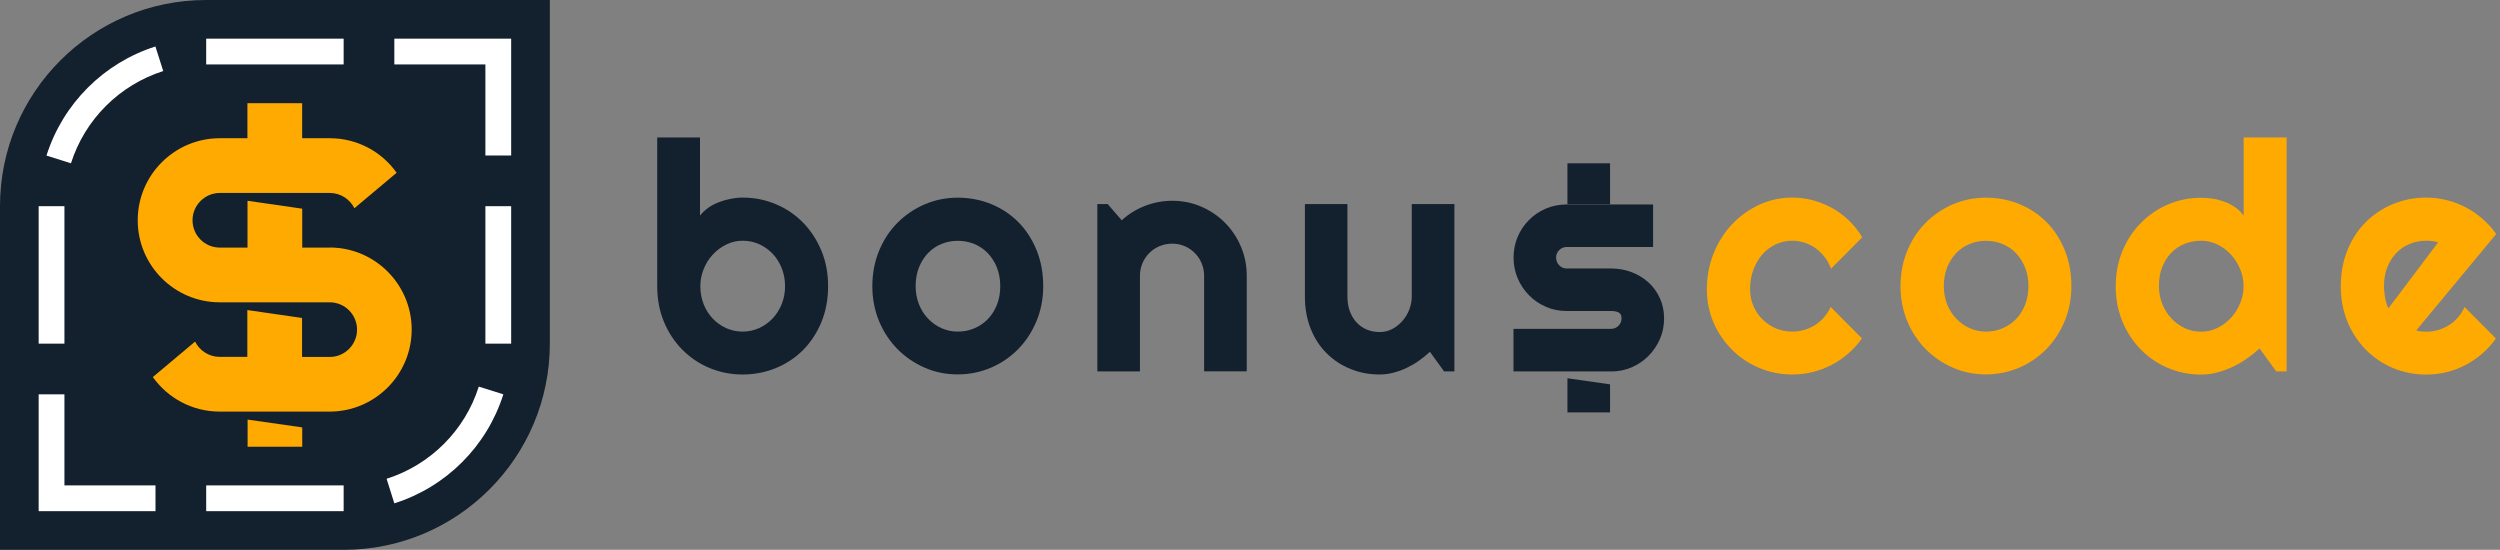 <svg width="291" height="64" viewBox="0 0 291 64" fill="none" xmlns="http://www.w3.org/2000/svg">
  <rect x="0" y="0" width="291" height="64" fill="#808080" stroke="none"/>
  <path d="M24 0H64V40C64 53.25 53.25 64 40 64H0V24C0 10.75 10.75 0 24 0Z" fill="#13202D" />
  <path d="M59.5 24H56.5V40H59.5V24Z" fill="white" />
  <path d="M18.1 59.5H4.5V45.9H7.5V56.5H18.1V59.5Z" fill="white" />
  <path d="M7.5 24H4.5V40H7.5V24Z" fill="white" />
  <path d="M40 56.5H24V59.5H40V56.5Z" fill="white" />
  <path d="M45.9 58.59L45 55.73C50.1 54.11 54.12 50.1 55.73 45L58.59 45.9C56.68 51.94 51.94 56.68 45.9 58.59Z"
    fill="white" />
  <path d="M59.5 18.1H56.5V7.5H45.9V4.5H59.5V18.1Z" fill="white" />
  <path d="M40 4.5H24V7.5H40V4.5Z" fill="white" />
  <path d="M8.27 19.01L5.41 18.11C7.32 12.08 12.06 7.33 18.09 5.41L19 8.27C13.89 9.9 9.88 13.91 8.26 19.01H8.27Z"
    fill="white" />
  <path
    d="M38.4 28.82H35.18V24.29L28.81 23.37V28.82H25.59C23.83 28.82 22.41 27.39 22.41 25.64C22.41 23.89 23.84 22.46 25.59 22.46H38.39C39.64 22.46 40.73 23.19 41.25 24.24L46.17 20.11C44.44 17.67 41.6 16.09 38.39 16.09H35.17V12.01H28.8V16.09H25.58C20.32 16.09 16.03 20.37 16.03 25.64C16.03 30.91 20.32 35.19 25.58 35.19H38.38C40.14 35.19 41.56 36.62 41.56 38.37C41.56 40.12 40.13 41.55 38.38 41.55H35.16V37.01L28.79 36.09V41.54H25.57C24.32 41.54 23.23 40.81 22.71 39.76L17.79 43.89C19.52 46.32 22.36 47.91 25.57 47.91H38.37C43.64 47.91 47.92 43.62 47.92 38.36C47.92 33.1 43.64 28.81 38.37 28.81L38.4 28.82Z"
    fill="#FFAA00" />
  <path d="M28.82 52H35.18V49.75L28.82 48.84V52Z" fill="#FFAA00" />
  <path
    d="M96.39 33.31C96.39 34.84 96.13 36.23 95.61 37.49C95.09 38.75 94.38 39.83 93.48 40.74C92.58 41.64 91.53 42.34 90.32 42.84C89.11 43.34 87.82 43.59 86.44 43.59C85.06 43.59 83.78 43.33 82.58 42.83C81.37 42.32 80.32 41.61 79.42 40.7C78.52 39.79 77.8 38.71 77.28 37.45C76.76 36.2 76.5 34.82 76.5 33.31V16H81.48V25.09C81.75 24.75 82.07 24.45 82.45 24.18C82.83 23.91 83.24 23.7 83.69 23.53C84.13 23.36 84.59 23.23 85.06 23.14C85.53 23.05 85.99 23 86.44 23C87.82 23 89.12 23.26 90.32 23.77C91.53 24.28 92.58 25 93.48 25.92C94.38 26.84 95.09 27.93 95.61 29.18C96.13 30.43 96.39 31.81 96.39 33.3V33.31ZM91.38 33.31C91.38 32.56 91.25 31.86 90.99 31.21C90.73 30.56 90.38 30 89.93 29.53C89.48 29.06 88.96 28.69 88.36 28.42C87.76 28.15 87.12 28.02 86.44 28.02C85.76 28.02 85.12 28.17 84.52 28.47C83.92 28.77 83.4 29.16 82.95 29.65C82.5 30.14 82.15 30.7 81.9 31.34C81.65 31.98 81.52 32.63 81.52 33.31C81.52 34.06 81.65 34.76 81.9 35.4C82.15 36.04 82.51 36.6 82.95 37.07C83.39 37.54 83.92 37.92 84.52 38.19C85.12 38.46 85.76 38.6 86.44 38.6C87.12 38.6 87.76 38.46 88.36 38.19C88.96 37.92 89.48 37.54 89.93 37.07C90.38 36.6 90.73 36.04 90.99 35.4C91.25 34.76 91.38 34.06 91.38 33.31Z"
    fill="#13202D" />
  <path
    d="M121.43 33.31C121.43 34.76 121.17 36.12 120.65 37.37C120.13 38.62 119.42 39.71 118.52 40.63C117.62 41.55 116.57 42.27 115.36 42.79C114.15 43.31 112.86 43.58 111.48 43.58C110.1 43.58 108.82 43.32 107.62 42.79C106.41 42.26 105.36 41.54 104.46 40.63C103.56 39.71 102.84 38.63 102.32 37.37C101.8 36.11 101.54 34.76 101.54 33.31C101.54 31.86 101.8 30.46 102.32 29.2C102.84 27.94 103.55 26.85 104.46 25.94C105.36 25.03 106.42 24.31 107.62 23.79C108.83 23.27 110.11 23.01 111.48 23.01C112.85 23.01 114.16 23.26 115.36 23.75C116.57 24.24 117.62 24.94 118.52 25.84C119.42 26.74 120.13 27.83 120.65 29.1C121.17 30.37 121.43 31.78 121.43 33.33V33.31ZM116.43 33.31C116.43 32.51 116.3 31.79 116.04 31.14C115.78 30.49 115.42 29.93 114.98 29.47C114.53 29 114.01 28.65 113.41 28.4C112.81 28.15 112.17 28.03 111.49 28.03C110.81 28.03 110.17 28.15 109.57 28.4C108.97 28.65 108.45 29.01 108.01 29.47C107.57 29.94 107.22 30.49 106.96 31.14C106.71 31.79 106.58 32.51 106.58 33.31C106.58 34.06 106.71 34.76 106.96 35.4C107.21 36.04 107.56 36.6 108.01 37.07C108.45 37.54 108.97 37.92 109.57 38.19C110.17 38.46 110.81 38.6 111.49 38.6C112.17 38.6 112.81 38.47 113.41 38.22C114.01 37.96 114.53 37.61 114.98 37.15C115.43 36.69 115.78 36.13 116.04 35.48C116.3 34.83 116.43 34.1 116.43 33.32V33.31Z"
    fill="#13202D" />
  <path
    d="M132.7 43.23H127.73V23.75H128.93L130.57 25.64C131.37 24.91 132.28 24.35 133.29 23.96C134.3 23.57 135.36 23.37 136.46 23.37C137.65 23.37 138.77 23.6 139.82 24.05C140.87 24.51 141.8 25.13 142.58 25.92C143.37 26.71 143.99 27.64 144.44 28.7C144.89 29.76 145.12 30.89 145.12 32.09V43.22H140.16V32.09C140.16 31.58 140.06 31.1 139.87 30.64C139.68 30.18 139.41 29.79 139.07 29.45C138.73 29.11 138.34 28.84 137.89 28.65C137.44 28.46 136.96 28.36 136.45 28.36C135.94 28.36 135.44 28.46 134.98 28.65C134.52 28.84 134.12 29.11 133.78 29.45C133.44 29.79 133.17 30.19 132.98 30.64C132.79 31.09 132.69 31.58 132.69 32.09V43.22L132.7 43.23Z"
    fill="#13202D" />
  <path
    d="M166.45 40.95C166.05 41.31 165.62 41.66 165.17 41.98C164.72 42.3 164.24 42.58 163.74 42.82C163.24 43.06 162.73 43.24 162.2 43.38C161.67 43.52 161.14 43.59 160.59 43.59C159.39 43.59 158.26 43.38 157.21 42.95C156.15 42.53 155.23 41.92 154.44 41.14C153.65 40.36 153.02 39.41 152.57 38.28C152.12 37.16 151.89 35.9 151.89 34.51V23.75H156.84V34.52C156.84 35.17 156.94 35.76 157.14 36.28C157.34 36.8 157.61 37.23 157.95 37.58C158.29 37.93 158.69 38.2 159.14 38.38C159.59 38.56 160.08 38.65 160.6 38.65C161.12 38.65 161.59 38.53 162.05 38.3C162.51 38.06 162.9 37.75 163.24 37.36C163.58 36.97 163.85 36.53 164.04 36.04C164.23 35.55 164.33 35.04 164.33 34.52V23.75H169.29V43.23H168.09L166.45 40.96V40.95Z"
    fill="#13202D" />
  <path
    d="M187.52 43.23H176.17V38.28H187.52C187.86 38.28 188.15 38.16 188.39 37.92C188.63 37.68 188.75 37.39 188.75 37.05C188.75 36.71 188.63 36.47 188.39 36.36C188.15 36.25 187.86 36.2 187.52 36.2H182.36C181.5 36.2 180.69 36.04 179.94 35.71C179.19 35.38 178.53 34.94 177.98 34.37C177.42 33.81 176.98 33.15 176.66 32.4C176.34 31.65 176.18 30.84 176.18 29.98C176.18 29.12 176.34 28.31 176.66 27.56C176.98 26.81 177.42 26.15 177.98 25.6C178.54 25.04 179.19 24.6 179.94 24.28C180.69 23.96 181.5 23.8 182.36 23.8H192.42V28.75H182.36C182.02 28.75 181.73 28.87 181.49 29.11C181.25 29.35 181.13 29.64 181.13 29.98C181.13 30.32 181.25 30.63 181.49 30.88C181.73 31.13 182.02 31.25 182.36 31.25H187.52C188.37 31.25 189.17 31.39 189.92 31.68C190.67 31.97 191.33 32.36 191.88 32.87C192.44 33.38 192.88 33.99 193.21 34.71C193.54 35.43 193.7 36.21 193.7 37.06C193.7 37.91 193.54 38.72 193.21 39.47C192.88 40.22 192.44 40.87 191.88 41.43C191.32 41.99 190.67 42.44 189.92 42.76C189.17 43.08 188.37 43.24 187.52 43.24V43.23Z"
    fill="#13202D" />
  <path d="M187.41 19.01H182.45V23.78H187.41V19.01Z" fill="#13202D" />
  <path
    d="M216.77 27.62L213.13 31.28C212.95 30.77 212.7 30.31 212.38 29.91C212.06 29.51 211.71 29.16 211.32 28.88C210.93 28.6 210.5 28.39 210.04 28.24C209.58 28.1 209.11 28.02 208.62 28.02C207.94 28.02 207.3 28.16 206.7 28.44C206.1 28.72 205.58 29.11 205.14 29.61C204.7 30.11 204.35 30.71 204.09 31.4C203.83 32.09 203.71 32.86 203.71 33.69C203.71 34.37 203.84 35.01 204.09 35.6C204.34 36.19 204.69 36.72 205.14 37.16C205.58 37.61 206.1 37.96 206.7 38.22C207.3 38.47 207.94 38.6 208.62 38.6C209.1 38.6 209.57 38.53 210.02 38.4C210.47 38.27 210.89 38.08 211.28 37.83C211.67 37.58 212.02 37.28 212.33 36.92C212.64 36.56 212.89 36.16 213.09 35.73L216.73 39.39C216.27 40.04 215.74 40.63 215.14 41.15C214.54 41.67 213.89 42.11 213.19 42.48C212.49 42.84 211.76 43.12 210.99 43.31C210.22 43.5 209.43 43.59 208.62 43.59C207.25 43.59 205.96 43.33 204.76 42.82C203.55 42.31 202.5 41.6 201.6 40.7C200.7 39.8 199.98 38.75 199.46 37.55C198.94 36.35 198.68 35.06 198.68 33.69C198.68 32.2 198.94 30.8 199.46 29.51C199.98 28.22 200.69 27.08 201.6 26.12C202.5 25.16 203.56 24.4 204.76 23.84C205.97 23.28 207.25 23 208.62 23C209.43 23 210.23 23.1 211.01 23.31C211.79 23.52 212.54 23.82 213.25 24.21C213.96 24.6 214.61 25.09 215.21 25.66C215.81 26.23 216.33 26.89 216.76 27.62H216.77Z"
    fill="#FFAA00" />
  <path
    d="M241.11 33.31C241.11 34.76 240.85 36.12 240.33 37.37C239.81 38.62 239.1 39.71 238.2 40.63C237.3 41.55 236.25 42.27 235.04 42.79C233.83 43.31 232.54 43.58 231.16 43.58C229.78 43.58 228.5 43.32 227.3 42.79C226.09 42.26 225.04 41.54 224.14 40.63C223.24 39.71 222.52 38.63 222 37.37C221.48 36.11 221.22 34.76 221.22 33.31C221.22 31.86 221.48 30.46 222 29.2C222.52 27.94 223.23 26.85 224.14 25.94C225.04 25.03 226.1 24.31 227.3 23.79C228.51 23.27 229.79 23.01 231.16 23.01C232.53 23.01 233.84 23.26 235.04 23.75C236.25 24.24 237.3 24.94 238.2 25.84C239.1 26.74 239.81 27.83 240.33 29.1C240.85 30.37 241.11 31.78 241.11 33.33V33.31ZM236.11 33.31C236.11 32.51 235.98 31.79 235.72 31.14C235.46 30.49 235.1 29.93 234.66 29.47C234.21 29 233.69 28.65 233.09 28.4C232.49 28.15 231.85 28.03 231.17 28.03C230.49 28.03 229.85 28.15 229.25 28.4C228.65 28.65 228.13 29.01 227.69 29.47C227.25 29.94 226.9 30.49 226.64 31.14C226.39 31.79 226.26 32.51 226.26 33.31C226.26 34.06 226.39 34.76 226.64 35.4C226.89 36.04 227.24 36.6 227.69 37.07C228.13 37.54 228.65 37.92 229.25 38.19C229.85 38.46 230.49 38.6 231.17 38.6C231.85 38.6 232.49 38.47 233.09 38.22C233.69 37.96 234.21 37.61 234.66 37.15C235.11 36.69 235.46 36.13 235.72 35.48C235.98 34.83 236.11 34.1 236.11 33.32V33.31Z"
    fill="#FFAA00" />
  <path
    d="M266.15 43.23H264.95L263.02 40.56C262.55 40.98 262.05 41.38 261.52 41.75C260.99 42.12 260.44 42.44 259.86 42.71C259.28 42.98 258.68 43.2 258.07 43.36C257.46 43.52 256.84 43.6 256.21 43.6C254.84 43.6 253.55 43.34 252.35 42.83C251.14 42.32 250.09 41.6 249.19 40.68C248.29 39.77 247.57 38.68 247.05 37.42C246.53 36.16 246.27 34.8 246.27 33.32C246.27 31.84 246.53 30.49 247.05 29.23C247.57 27.97 248.28 26.88 249.19 25.96C250.09 25.04 251.15 24.32 252.35 23.8C253.56 23.28 254.84 23.02 256.21 23.02C256.65 23.02 257.1 23.06 257.57 23.13C258.04 23.2 258.49 23.32 258.93 23.48C259.37 23.64 259.79 23.86 260.18 24.13C260.57 24.4 260.9 24.72 261.16 25.11V16H266.16V43.23H266.15ZM261.15 33.31C261.15 32.63 261.02 31.97 260.76 31.34C260.5 30.7 260.14 30.14 259.7 29.65C259.25 29.16 258.73 28.76 258.13 28.47C257.53 28.18 256.89 28.02 256.21 28.02C255.53 28.02 254.89 28.14 254.29 28.38C253.69 28.62 253.17 28.97 252.73 29.43C252.29 29.88 251.94 30.44 251.68 31.09C251.42 31.74 251.3 32.49 251.3 33.31C251.3 34.03 251.43 34.7 251.68 35.35C251.93 36 252.28 36.56 252.73 37.04C253.17 37.52 253.69 37.91 254.29 38.19C254.89 38.47 255.53 38.61 256.21 38.61C256.89 38.61 257.53 38.46 258.13 38.16C258.73 37.86 259.25 37.47 259.7 36.98C260.15 36.49 260.5 35.93 260.76 35.29C261.02 34.65 261.15 34 261.15 33.32V33.31Z"
    fill="#FFAA00" />
  <path
    d="M281.25 38.46C281.44 38.52 281.64 38.56 281.83 38.58C282.02 38.6 282.22 38.61 282.41 38.61C282.89 38.61 283.36 38.54 283.81 38.41C284.26 38.28 284.68 38.09 285.07 37.84C285.46 37.59 285.82 37.29 286.12 36.93C286.43 36.57 286.68 36.17 286.88 35.74L290.52 39.4C290.06 40.05 289.53 40.64 288.93 41.16C288.33 41.68 287.68 42.12 286.98 42.49C286.28 42.85 285.55 43.13 284.78 43.32C284.01 43.51 283.22 43.6 282.41 43.6C281.04 43.6 279.75 43.34 278.55 42.84C277.34 42.33 276.29 41.62 275.39 40.71C274.49 39.8 273.77 38.72 273.25 37.46C272.73 36.2 272.47 34.83 272.47 33.32C272.47 31.81 272.73 30.37 273.25 29.1C273.77 27.83 274.48 26.74 275.39 25.84C276.29 24.94 277.35 24.25 278.55 23.75C279.76 23.25 281.04 23 282.41 23C283.22 23 284.02 23.1 284.79 23.29C285.56 23.48 286.3 23.76 287 24.13C287.7 24.49 288.35 24.94 288.96 25.47C289.57 26 290.1 26.59 290.56 27.24L281.25 38.46ZM283.79 28.22C283.56 28.14 283.33 28.08 283.11 28.06C282.89 28.04 282.65 28.02 282.41 28.02C281.73 28.02 281.09 28.14 280.49 28.39C279.89 28.64 279.37 28.99 278.93 29.45C278.49 29.91 278.14 30.47 277.88 31.11C277.62 31.75 277.5 32.49 277.5 33.3C277.5 33.48 277.5 33.69 277.53 33.92C277.55 34.15 277.58 34.38 277.62 34.62C277.66 34.86 277.71 35.08 277.78 35.3C277.84 35.52 277.92 35.71 278.02 35.88L283.8 28.21L283.79 28.22Z"
    fill="#FFAA00" />
  <path d="M187.41 48H182.45V44.03L187.41 44.74V48Z" fill="#13202D" />
</svg>